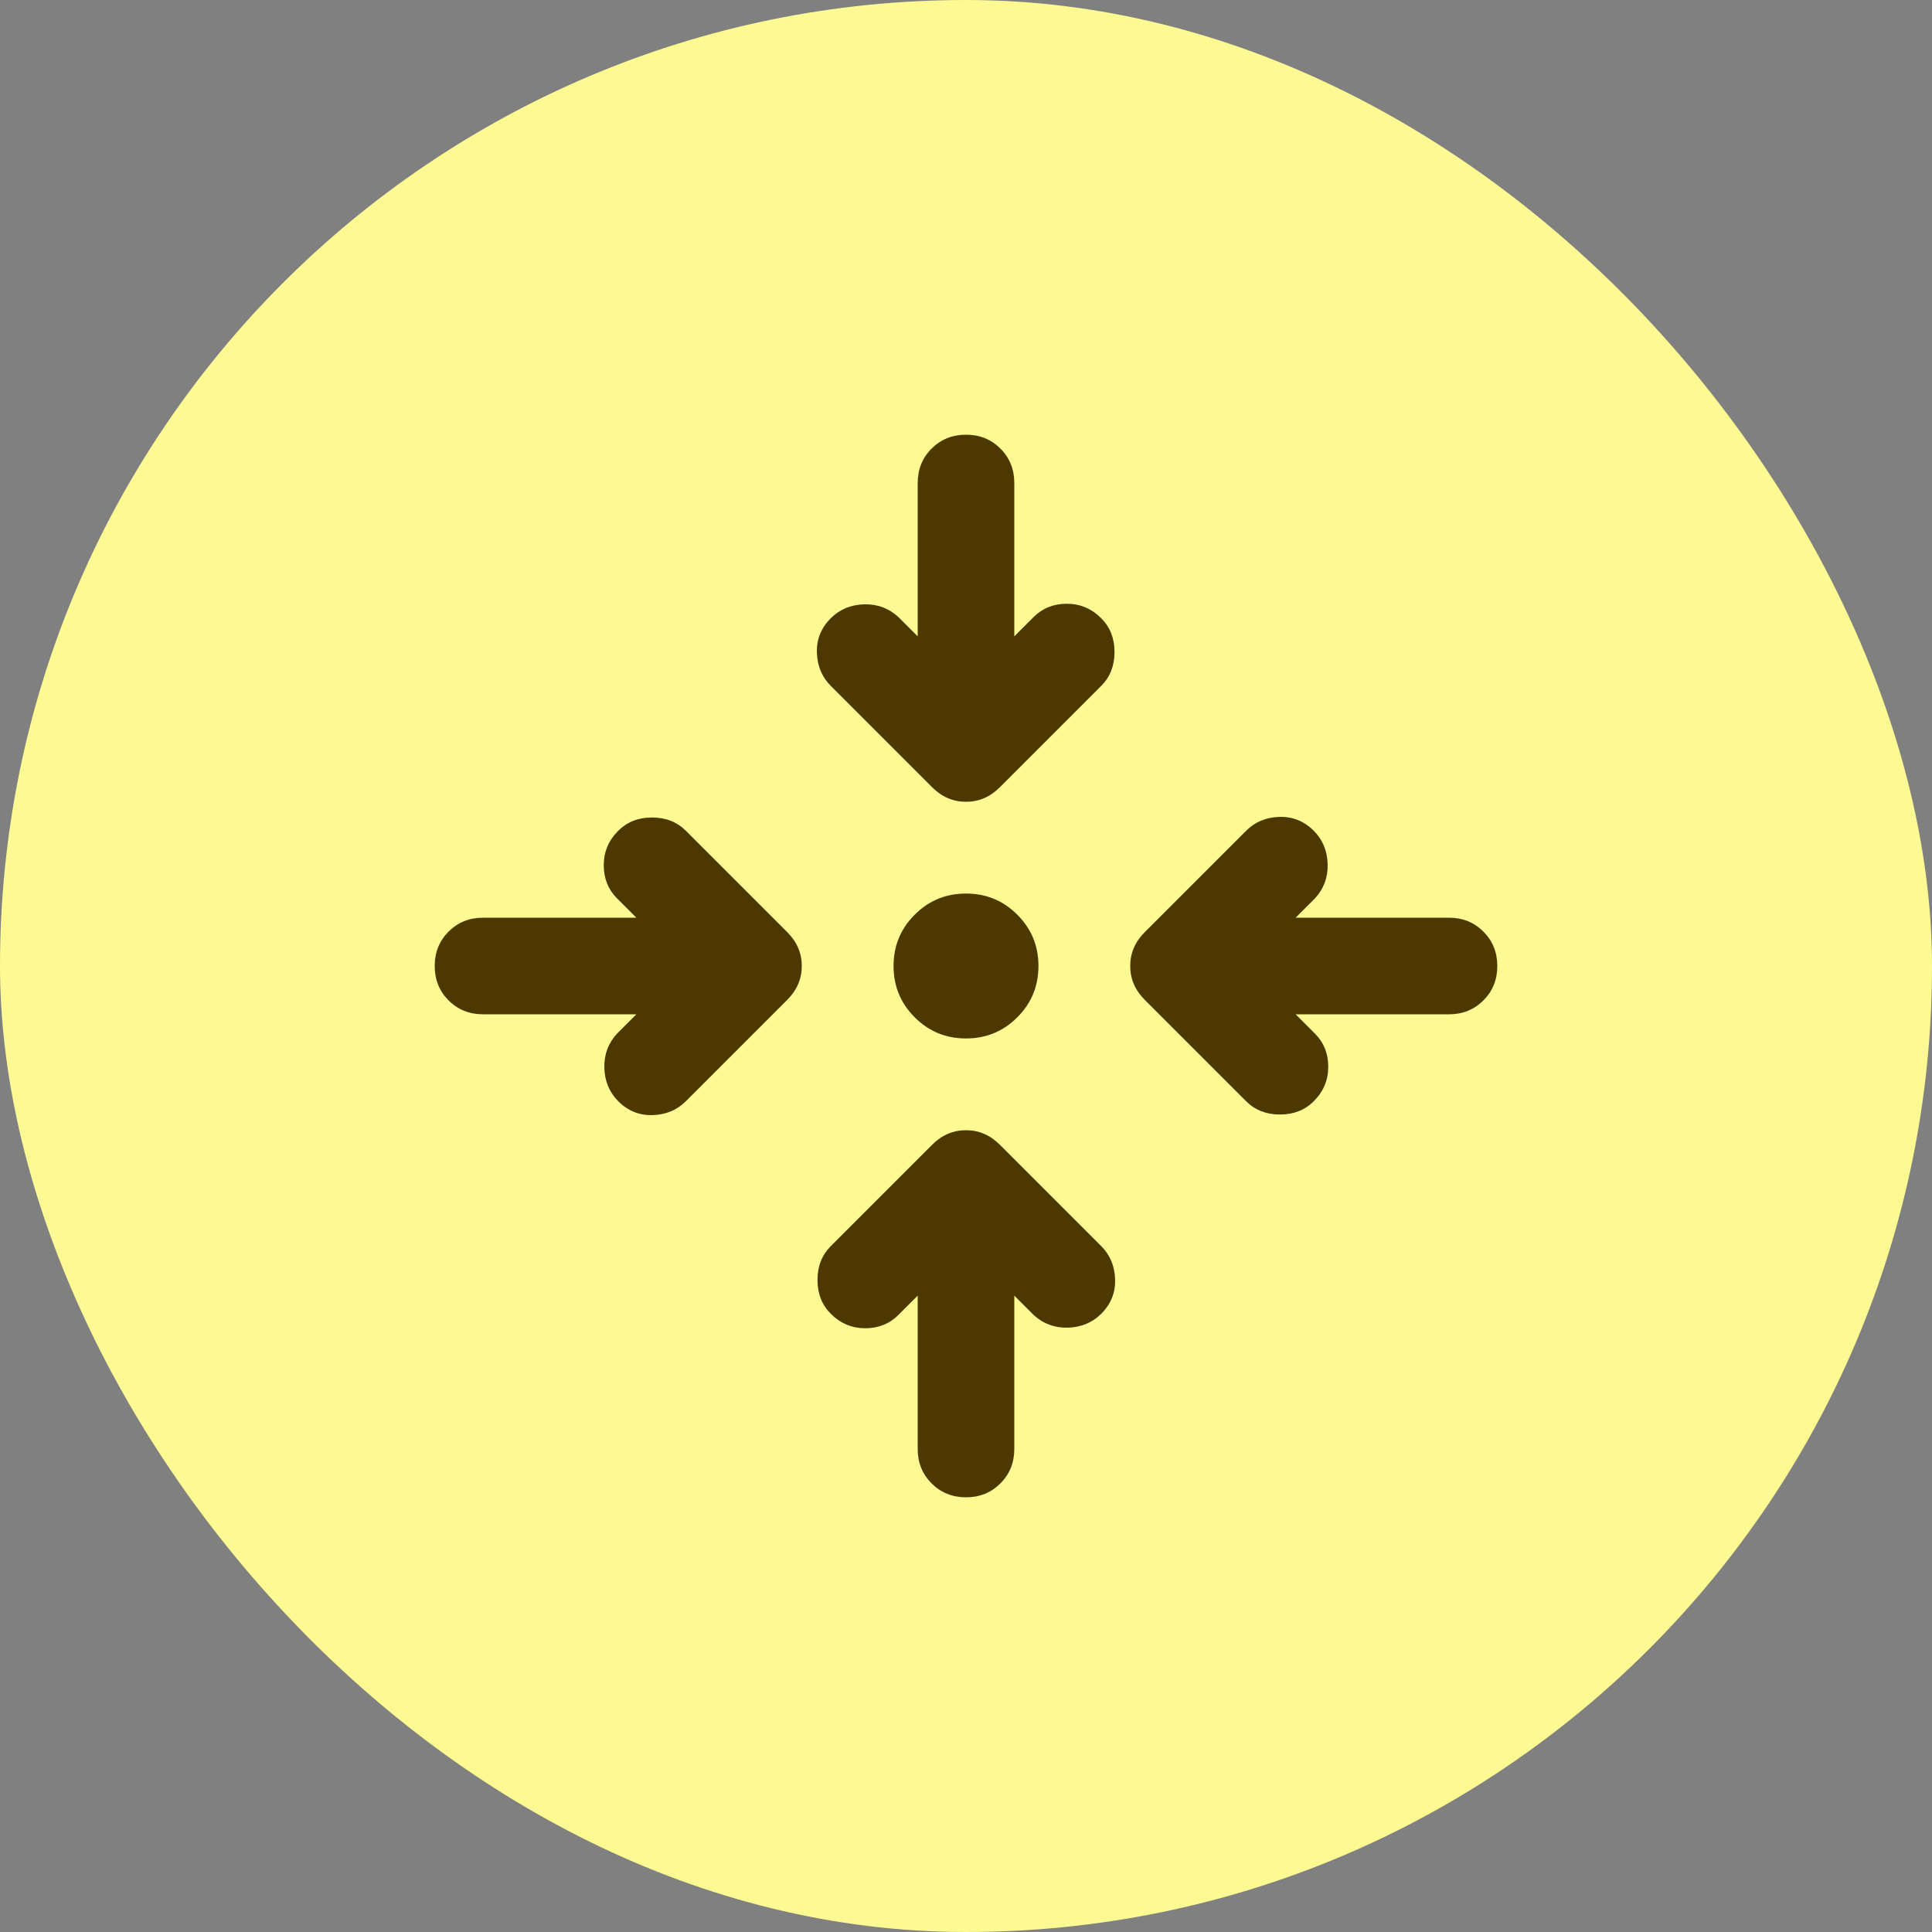 <svg width="40" height="40" viewBox="0 0 40 40" fill="none" xmlns="http://www.w3.org/2000/svg">
<rect x="0" y="0" width="40" height="40" fill="#808080" stroke="none"/>
<rect width="40" height="40" rx="20" fill="#FDFA94"/>
<mask id="mask0_1144_3081" style="mask-type:alpha" maskUnits="userSpaceOnUse" x="8" y="8" width="24" height="24">
<rect x="8" y="8" width="24" height="24" fill="#D9D9D9"/>
</mask>
<g mask="url(#mask0_1144_3081)">
<path d="M21 26.825V30C21 30.283 20.904 30.521 20.712 30.712C20.521 30.904 20.283 31 20 31C19.717 31 19.479 30.904 19.288 30.712C19.096 30.521 19 30.283 19 30V26.825L18.6 27.225C18.417 27.408 18.188 27.5 17.913 27.5C17.637 27.5 17.4 27.4 17.2 27.2C17.017 27.017 16.925 26.783 16.925 26.5C16.925 26.217 17.017 25.983 17.2 25.8L19.3 23.7C19.5 23.5 19.733 23.4 20 23.4C20.267 23.4 20.5 23.5 20.7 23.7L22.8 25.8C22.983 25.983 23.079 26.212 23.087 26.488C23.096 26.762 23 27 22.8 27.2C22.617 27.383 22.387 27.479 22.113 27.488C21.837 27.496 21.6 27.408 21.4 27.225L21 26.825ZM13.175 21H10C9.717 21 9.479 20.904 9.287 20.712C9.096 20.521 9 20.283 9 20C9 19.717 9.096 19.479 9.287 19.288C9.479 19.096 9.717 19 10 19H13.175L12.775 18.6C12.592 18.417 12.5 18.188 12.5 17.913C12.5 17.637 12.6 17.4 12.8 17.2C12.983 17.017 13.217 16.925 13.5 16.925C13.783 16.925 14.017 17.017 14.2 17.2L16.3 19.3C16.5 19.5 16.6 19.733 16.6 20C16.6 20.267 16.5 20.5 16.3 20.7L14.2 22.8C14.017 22.983 13.787 23.079 13.512 23.087C13.238 23.096 13 23 12.8 22.8C12.617 22.617 12.521 22.387 12.512 22.113C12.504 21.837 12.592 21.6 12.775 21.4L13.175 21ZM26.825 21L27.225 21.4C27.408 21.583 27.5 21.812 27.5 22.087C27.5 22.363 27.4 22.6 27.2 22.8C27.017 22.983 26.783 23.075 26.5 23.075C26.217 23.075 25.983 22.983 25.8 22.8L23.7 20.7C23.5 20.5 23.4 20.267 23.4 20C23.4 19.733 23.5 19.5 23.7 19.3L25.8 17.2C25.983 17.017 26.212 16.921 26.488 16.913C26.762 16.904 27 17 27.2 17.2C27.383 17.383 27.479 17.613 27.488 17.887C27.496 18.163 27.408 18.4 27.225 18.6L26.825 19H30C30.283 19 30.521 19.096 30.712 19.288C30.904 19.479 31 19.717 31 20C31 20.283 30.904 20.521 30.712 20.712C30.521 20.904 30.283 21 30 21H26.825ZM20 21.5C19.583 21.5 19.229 21.354 18.938 21.062C18.646 20.771 18.5 20.417 18.5 20C18.5 19.583 18.646 19.229 18.938 18.938C19.229 18.646 19.583 18.5 20 18.5C20.417 18.5 20.771 18.646 21.062 18.938C21.354 19.229 21.5 19.583 21.5 20C21.5 20.417 21.354 20.771 21.062 21.062C20.771 21.354 20.417 21.5 20 21.5ZM19 13.175V10C19 9.717 19.096 9.479 19.288 9.287C19.479 9.096 19.717 9 20 9C20.283 9 20.521 9.096 20.712 9.287C20.904 9.479 21 9.717 21 10V13.175L21.4 12.775C21.583 12.592 21.812 12.5 22.087 12.5C22.363 12.5 22.6 12.6 22.8 12.8C22.983 12.983 23.075 13.217 23.075 13.5C23.075 13.783 22.983 14.017 22.8 14.2L20.7 16.3C20.5 16.5 20.267 16.6 20 16.6C19.733 16.6 19.5 16.5 19.3 16.3L17.2 14.2C17.017 14.017 16.921 13.787 16.913 13.512C16.904 13.238 17 13 17.2 12.8C17.383 12.617 17.613 12.521 17.887 12.512C18.163 12.504 18.4 12.592 18.6 12.775L19 13.175Z" fill="#4D3800"/>
</g>
</svg>
